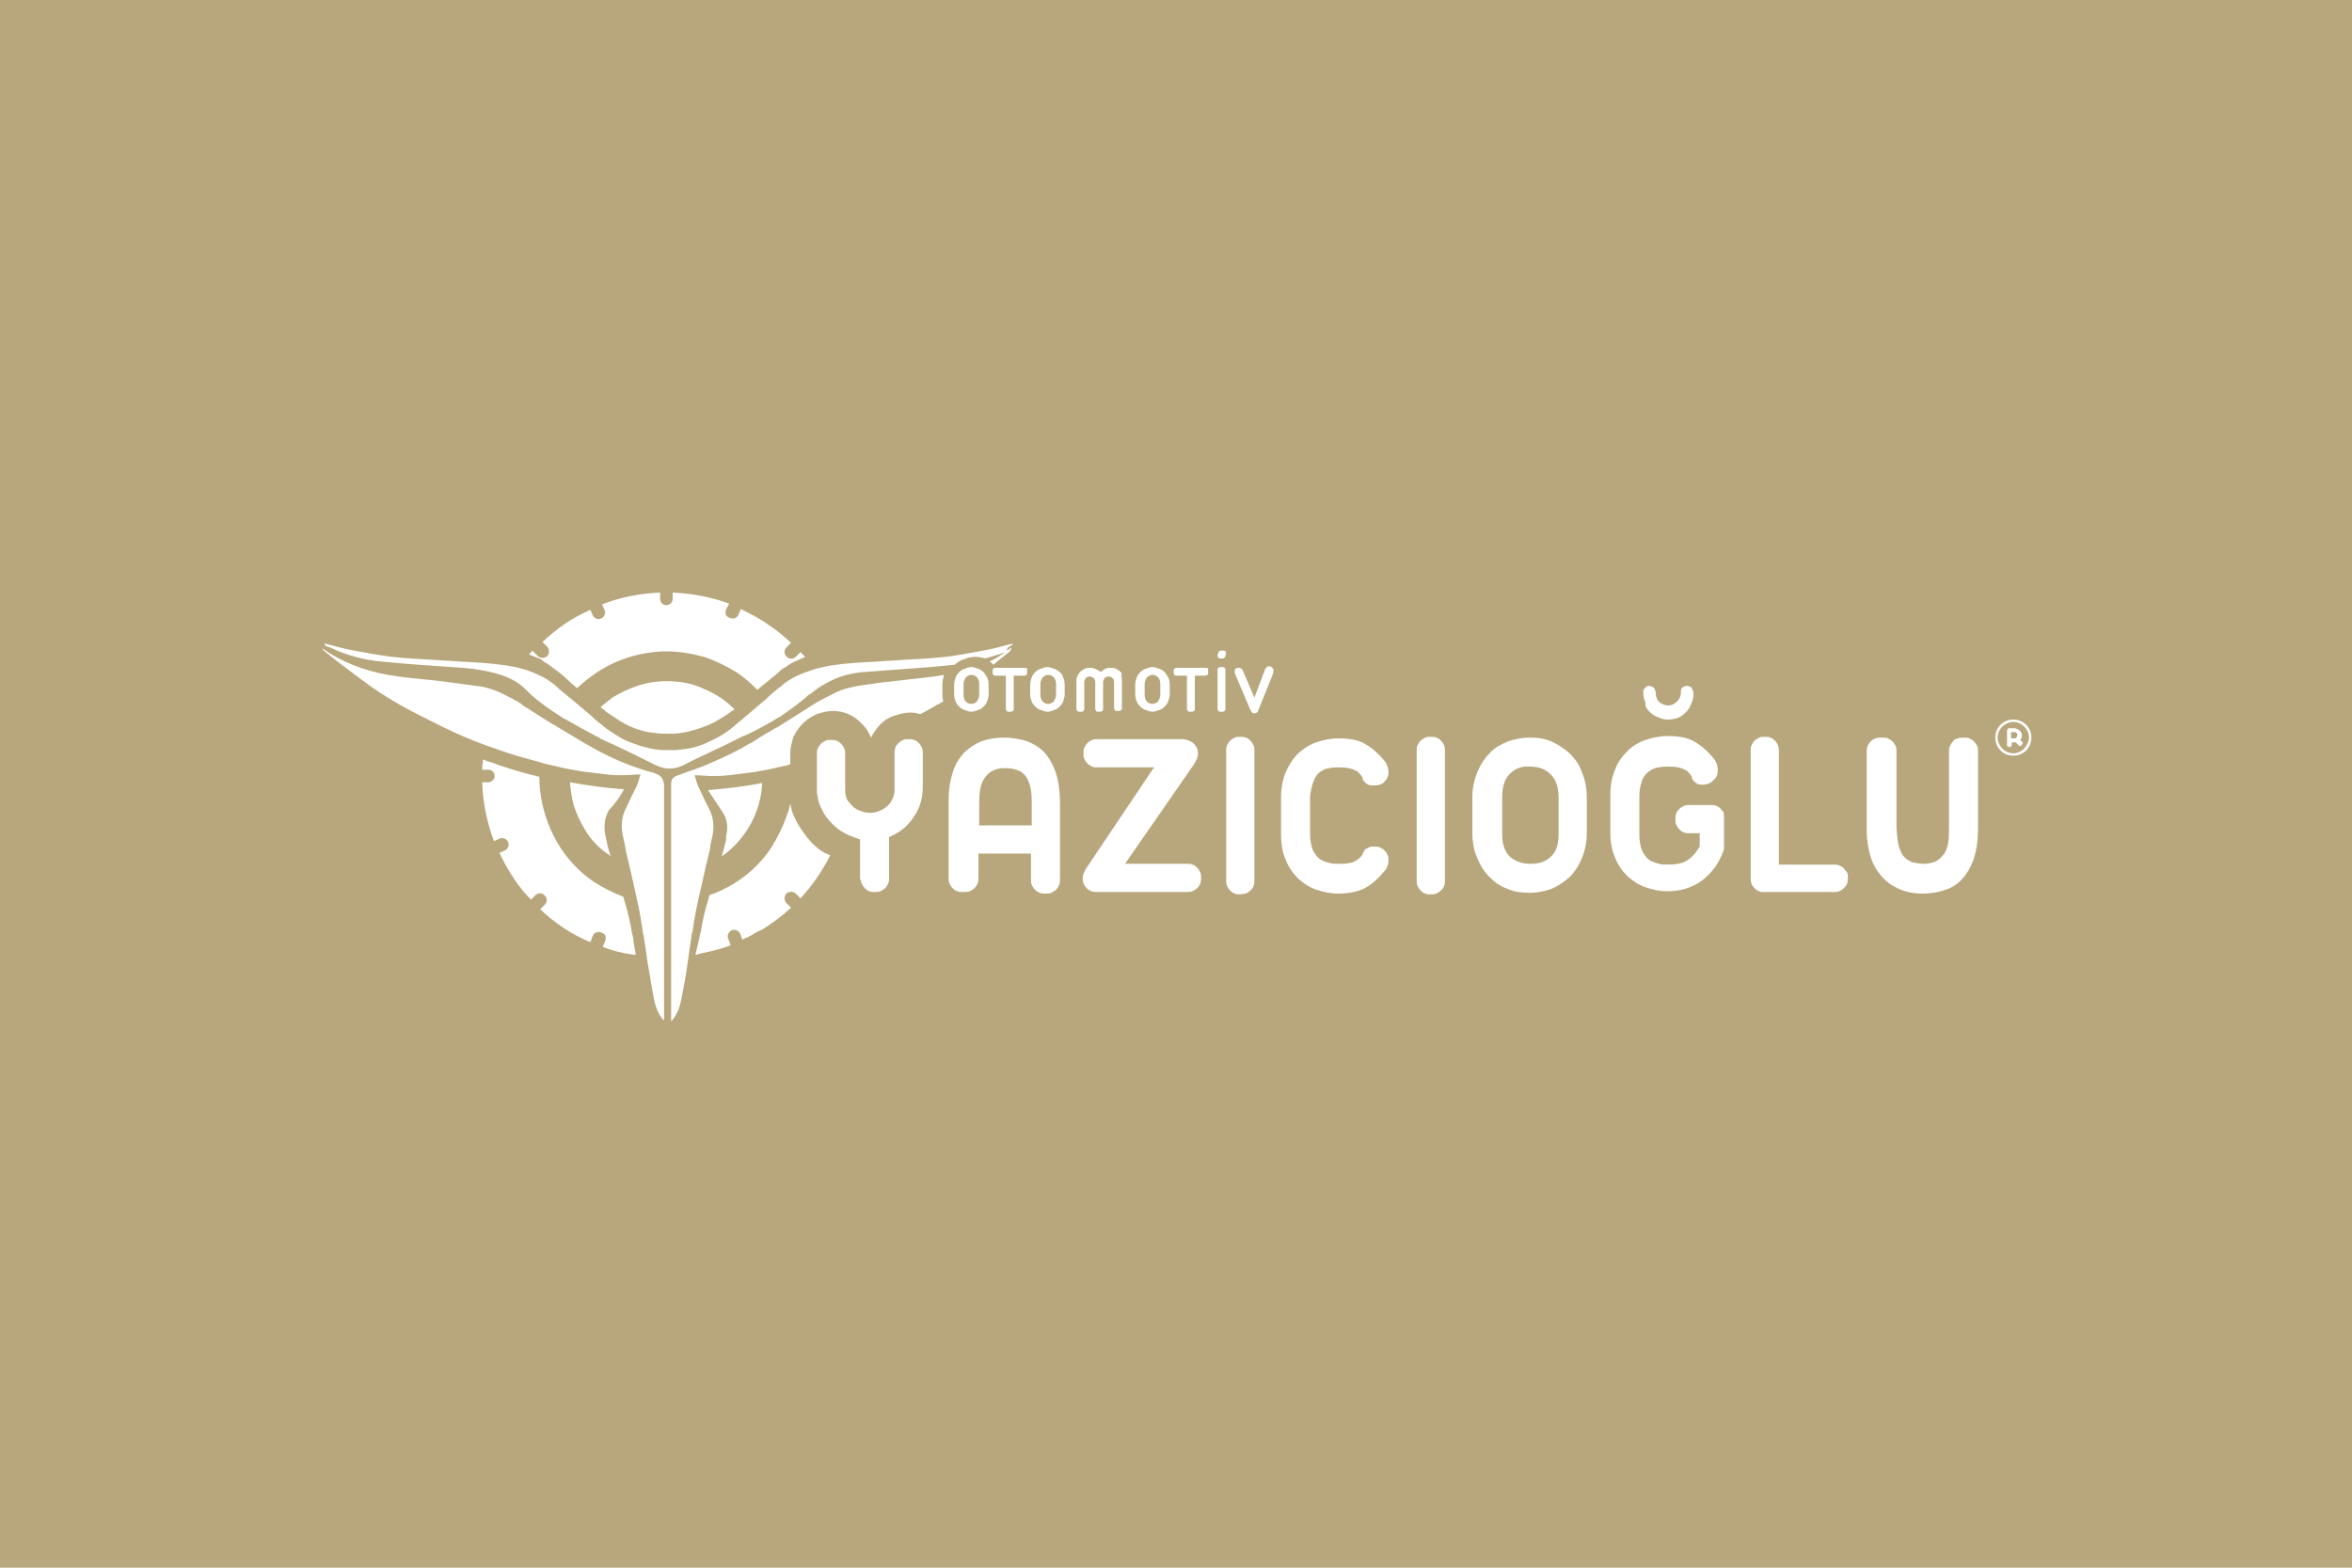 <?xml version="1.0" encoding="utf-8"?>
<!-- Generator: Adobe Illustrator 23.0.0, SVG Export Plug-In . SVG Version: 6.00 Build 0)  -->
<svg version="1.1" id="katman_1" xmlns="http://www.w3.org/2000/svg" xmlns:xlink="http://www.w3.org/1999/xlink" x="0px" y="0px"
	 viewBox="0 0 300 200" style="enable-background:new 0 0 300 200;" xml:space="preserve">
<style type="text/css">
	.st0{fill:#B8A77C;}
	.st1{fill:#FFFFFF;}
</style>
<rect class="st0" width="300" height="200"/>
<g>
	<g>
		<g>
			<path class="st1" d="M109.9,112.7c0.1,0.2,0.2,0.4,0.4,0.6l0,0l0,0c0.2,0.2,0.3,0.3,0.6,0.4c0.2,0.1,0.5,0.1,0.7,0.1
				s0.5,0,0.7-0.1s0.4-0.2,0.6-0.4c0.2-0.2,0.3-0.4,0.4-0.6s0.1-0.5,0.1-0.7v-5.2l0.6-0.3c1.2-0.6,2-1.4,2.7-2.5s1-2.3,1-3.6v-4.3
				c0-0.2,0-0.5-0.1-0.7s-0.2-0.4-0.4-0.6c-0.2-0.2-0.3-0.3-0.6-0.4c-0.2-0.1-0.5-0.1-0.7-0.1c-0.3,0-0.5,0-0.7,0.1
				s-0.4,0.2-0.6,0.4l0,0l0,0c-0.2,0.2-0.3,0.3-0.4,0.6c-0.1,0.2-0.1,0.4-0.1,0.7v4.7l0,0c0,0.8-0.4,1.6-1,2.1s-1.4,0.8-2.1,0.8
				c-0.4,0-0.8-0.1-1.1-0.2c-0.4-0.1-0.7-0.3-1-0.5l0,0c-0.3-0.3-0.6-0.6-0.8-0.9c-0.2-0.4-0.3-0.8-0.3-1.2l0,0v-4.7
				c0-0.2,0-0.5-0.1-0.7s-0.2-0.4-0.4-0.6c-0.4-0.4-0.7-0.5-1.3-0.5c-0.3,0-0.5,0-0.7,0.1s-0.4,0.2-0.6,0.4
				c-0.2,0.2-0.3,0.4-0.4,0.6s-0.1,0.4-0.1,0.6v4.6c0,0.1,0,0.2,0,0.2v0.1v0.1c0.1,0.7,0.2,1.3,0.5,1.9s0.6,1.2,1,1.6
				c0.9,1.1,2,1.8,3.2,2.2l0.8,0.3v5C109.8,112.3,109.8,112.5,109.9,112.7z"/>
		</g>
		<g>
			<path class="st1" d="M200.2,96.1c-0.7-0.6-1.4-1.1-2.3-1.5c-0.9-0.4-1.8-0.5-2.8-0.5s-1.9,0.2-2.8,0.5c-0.9,0.4-1.7,0.8-2.3,1.5
				c-0.7,0.7-1.2,1.5-1.6,2.5c-0.4,1-0.6,2-0.6,3.2v4.4c0,1.2,0.2,2.3,0.6,3.2c0.4,1,0.9,1.8,1.6,2.5c0.7,0.7,1.4,1.2,2.3,1.5
				c0.9,0.4,1.8,0.5,2.8,0.5s1.9-0.2,2.8-0.5c0.9-0.4,1.6-0.9,2.3-1.5l0,0c0.7-0.7,1.2-1.5,1.6-2.5c0.4-1,0.6-2,0.6-3.2v-4.4
				c0-1.2-0.2-2.3-0.6-3.2C201.5,97.6,200.9,96.8,200.2,96.1z M198.8,106.3c0,1.2-0.2,2.3-1,3c-0.7,0.7-1.6,0.9-2.6,0.9
				s-1.9-0.3-2.6-0.9c-0.8-0.8-1-1.8-1-3v-4.5c0-1.2,0.2-2.3,1-3.1c0.7-0.7,1.6-1,2.6-0.9c1,0,1.9,0.3,2.6,1c0.8,0.8,1,1.9,1,3.1
				V106.3z"/>
		</g>
		<g>
			<path class="st1" d="M219.5,103.2c-0.2-0.2-0.4-0.3-0.6-0.4c-0.2-0.1-0.5-0.1-0.7-0.1l0,0h-2.7c-0.2,0-0.4,0-0.7,0.1
				c-0.2,0.1-0.4,0.2-0.6,0.4l0,0c-0.2,0.2-0.3,0.3-0.4,0.6c-0.1,0.2-0.1,0.4-0.1,0.7c0,0.3,0,0.5,0.1,0.7s0.2,0.4,0.4,0.6l0,0l0,0
				c0.2,0.2,0.3,0.3,0.6,0.4c0.2,0.1,0.4,0.1,0.7,0.1h1.3v1.7l-0.2,0.3c-0.2,0.3-0.4,0.6-0.6,0.8c-0.2,0.2-0.4,0.4-0.7,0.6l0,0
				c-0.7,0.5-1.6,0.6-2.6,0.6c-0.4,0-0.8,0-1.1-0.1c-0.4-0.1-0.7-0.2-1.1-0.4l0,0c-0.5-0.3-0.9-0.9-1.1-1.4
				c-0.2-0.6-0.3-1.2-0.3-1.9v-4.9c0-0.7,0.1-1.3,0.3-1.9s0.6-1.1,1.1-1.4l0,0l0,0c0.3-0.2,0.7-0.4,1.1-0.4c0.4-0.1,0.7-0.1,1.2-0.1
				c0.9,0,1.6,0.1,2.3,0.5l0,0l0,0c0.3,0.2,0.5,0.5,0.7,0.8v0.1v0.1c0,0,0.1,0.2,0.3,0.4c0.1,0.1,0.2,0.2,0.4,0.3l0,0l0,0
				c0.2,0.1,0.4,0.1,0.7,0.1c0.6,0,1-0.2,1.4-0.6c0.2-0.2,0.3-0.3,0.4-0.6c0.1-0.2,0.1-0.4,0.1-0.7c0-0.4-0.1-0.8-0.4-1.3
				c-0.8-1-1.7-1.8-2.6-2.3c-0.8-0.5-2-0.7-3.4-0.7c-1,0-1.9,0.2-2.8,0.5c-0.9,0.3-1.7,0.8-2.3,1.4c-0.7,0.7-1.3,1.5-1.6,2.4
				c-0.4,0.9-0.6,2-0.6,3.2v4.8c0,1.2,0.2,2.3,0.6,3.2c0.4,1,0.9,1.7,1.6,2.4l0,0c0.7,0.6,1.4,1.1,2.3,1.4c0.9,0.3,1.8,0.5,2.8,0.5
				c1.6,0,3-0.4,4.3-1.3c1.2-0.9,2.2-2.1,2.8-3.8l0,0l0,0c0,0,0.1-0.1,0.1-0.4s0-0.7,0-1.1v-2.9c0-0.2,0-0.4-0.1-0.7
				C219.8,103.6,219.6,103.4,219.5,103.2z"/>
		</g>
		<g>
			<path class="st1" d="M183.8,94.5c-0.2-0.2-0.3-0.3-0.6-0.4c-0.2-0.1-0.5-0.1-0.7-0.1c-0.3,0-0.5,0-0.7,0.1s-0.4,0.2-0.6,0.4
				c-0.2,0.2-0.3,0.4-0.4,0.6c-0.1,0.2-0.1,0.4-0.1,0.7v16.5c0,0.2,0,0.5,0.1,0.7s0.2,0.4,0.4,0.6s0.3,0.3,0.6,0.4
				c0.2,0.1,0.4,0.1,0.7,0.1s0.5,0,0.7-0.1s0.4-0.2,0.6-0.4c0.2-0.2,0.3-0.3,0.4-0.6c0.1-0.2,0.1-0.4,0.1-0.7V95.8
				c0-0.3,0-0.5-0.1-0.7C184.1,94.9,184,94.7,183.8,94.5z"/>
		</g>
		<g>
			<path class="st1" d="M167.5,99.8c0.2-0.6,0.5-1.1,1-1.4l0,0l0,0c0.3-0.2,0.7-0.4,1.1-0.4c0.3-0.1,0.7-0.1,1.2-0.1
				c0.9,0,1.6,0.1,2.3,0.5l0,0l0,0c0.3,0.2,0.5,0.5,0.7,0.8v0.1v0.1c0,0,0.1,0.2,0.3,0.4c0.1,0.1,0.2,0.2,0.4,0.3l0,0l0,0
				c0.2,0.1,0.4,0.1,0.7,0.1s0.5,0,0.8-0.1s0.5-0.2,0.6-0.4c0.2-0.2,0.3-0.3,0.4-0.6c0.1-0.2,0.1-0.4,0.1-0.6c0-0.4-0.1-0.8-0.4-1.3
				c-0.8-1-1.7-1.8-2.6-2.3c-0.8-0.5-2-0.7-3.4-0.7c-1,0-1.9,0.2-2.8,0.5c-0.9,0.3-1.6,0.8-2.3,1.4c-0.7,0.7-1.2,1.5-1.6,2.4
				c-0.4,1-0.6,2-0.6,3.2v4.8c0,1.2,0.2,2.3,0.6,3.2c0.4,1,0.9,1.7,1.6,2.4l0,0c0.7,0.6,1.4,1.1,2.3,1.4c0.9,0.3,1.8,0.5,2.8,0.5
				c1.5,0,2.6-0.3,3.4-0.7c0.9-0.5,1.7-1.2,2.6-2.3c0.3-0.4,0.4-0.8,0.4-1.3c0-0.2,0-0.4-0.1-0.6s-0.2-0.4-0.4-0.6s-0.4-0.3-0.6-0.4
				c-0.2-0.1-0.5-0.1-0.8-0.1c-0.2,0-0.4,0-0.6,0.1c-0.2,0.1-0.3,0.2-0.4,0.2c-0.2,0.2-0.3,0.4-0.4,0.7l0,0
				c-0.2,0.3-0.4,0.5-0.7,0.7s-0.7,0.4-1,0.4l0,0l0,0c-0.4,0.1-0.8,0.1-1.3,0.1c-0.4,0-0.8,0-1.2-0.1s-0.7-0.2-1.1-0.4
				c-0.5-0.3-0.9-0.9-1.1-1.4c-0.2-0.6-0.3-1.2-0.3-1.9v-4.9C167.2,100.9,167.3,100.3,167.5,99.8z"/>
		</g>
		<g>
			<path class="st1" d="M139.3,94.4c-0.2,0.1-0.4,0.2-0.6,0.4c-0.2,0.2-0.3,0.4-0.4,0.6c-0.1,0.2-0.1,0.4-0.1,0.7
				c0,0.3,0,0.5,0.1,0.7s0.2,0.4,0.4,0.6s0.4,0.3,0.6,0.4c0.2,0.1,0.4,0.1,0.7,0.1h7.2l-8.6,12.8l0,0c-0.3,0.5-0.5,0.9-0.5,1.3
				c0,0.3,0,0.5,0.1,0.7s0.2,0.4,0.4,0.6s0.3,0.3,0.6,0.4c0.2,0.1,0.5,0.1,0.7,0.1h11.5c0.2,0,0.4,0,0.7-0.1
				c0.2-0.1,0.4-0.2,0.6-0.4c0.2-0.2,0.3-0.3,0.4-0.6c0.1-0.2,0.1-0.4,0.1-0.7c0-0.3,0-0.5-0.1-0.7s-0.2-0.4-0.4-0.6
				s-0.3-0.3-0.6-0.4c-0.2-0.1-0.4-0.1-0.7-0.1h-7.9l8.8-12.7c0.3-0.5,0.5-0.9,0.5-1.3c0-0.2,0-0.5-0.1-0.7s-0.2-0.4-0.4-0.6
				s-0.4-0.3-0.6-0.4c-0.2-0.1-0.4-0.1-0.7-0.2h-11C139.8,94.3,139.5,94.3,139.3,94.4z"/>
		</g>
		<g>
			<path class="st1" d="M131.6,112.9c0.1,0.2,0.2,0.4,0.4,0.6s0.4,0.3,0.6,0.4c0.2,0.1,0.5,0.1,0.8,0.1s0.5,0,0.7-0.1
				s0.4-0.2,0.6-0.4c0.2-0.2,0.3-0.4,0.4-0.6c0.1-0.2,0.1-0.5,0.1-0.7v-9.8c0-2.9-0.7-4.9-1.9-6.3c-0.6-0.7-1.3-1.1-2.2-1.5
				c-0.9-0.3-1.9-0.5-3-0.5c-1.2,0-2.2,0.2-3,0.5c-0.9,0.4-1.6,0.9-2.2,1.5l0,0c-0.6,0.7-1.1,1.5-1.4,2.5s-0.5,2.1-0.5,3.4v10
				c0,0.2,0,0.5,0.1,0.7s0.2,0.4,0.4,0.6l0,0l0,0c0.2,0.2,0.3,0.3,0.6,0.4c0.2,0.1,0.5,0.1,0.8,0.1s0.5,0,0.8-0.1
				c0.2-0.1,0.4-0.2,0.6-0.4c0.2-0.2,0.3-0.4,0.4-0.6s0.1-0.5,0.1-0.7v-3.1h6.7v3.1C131.5,112.4,131.5,112.7,131.6,112.9z
				 M126,105.3h-1.1v-2.7c0-1.5,0.1-2.6,0.8-3.5c0.3-0.4,0.7-0.7,1.2-0.9c0.5-0.2,0.9-0.2,1.5-0.2c0.5,0,1,0.1,1.5,0.3
				c0.5,0.2,0.9,0.6,1.1,1c0.5,0.9,0.6,1.9,0.6,3.1v2.9C131.6,105.3,126,105.3,126,105.3z"/>
		</g>
		<g>
			<path class="st1" d="M158.9,114c0.2-0.1,0.4-0.2,0.6-0.4c0.2-0.2,0.3-0.3,0.4-0.6c0.1-0.2,0.1-0.4,0.1-0.7V95.8
				c0-0.3,0-0.5-0.1-0.7s-0.2-0.4-0.4-0.6s-0.3-0.3-0.6-0.4c-0.2-0.1-0.5-0.1-0.7-0.1c-0.3,0-0.5,0-0.7,0.1s-0.4,0.2-0.6,0.4
				c-0.2,0.2-0.3,0.4-0.4,0.6c-0.1,0.2-0.1,0.4-0.1,0.7v16.5c0,0.2,0,0.5,0.1,0.7s0.2,0.4,0.4,0.6s0.3,0.3,0.6,0.4
				c0.2,0.1,0.4,0.1,0.7,0.1C158.4,114.1,158.6,114,158.9,114z"/>
		</g>
		<g>
			<path class="st1" d="M251.8,94.6c-0.2-0.2-0.4-0.3-0.6-0.4c-0.2-0.1-0.5-0.1-0.7-0.1c-0.3,0-0.5,0-0.8,0.1s-0.5,0.2-0.6,0.4
				c-0.2,0.2-0.3,0.4-0.4,0.6c-0.1,0.2-0.1,0.5-0.1,0.7v9.9c0,1.3-0.1,2.3-0.6,3.1c-0.3,0.4-0.7,0.8-1.1,1c-0.5,0.2-1,0.3-1.5,0.3
				s-1-0.1-1.5-0.2c-0.5-0.2-0.9-0.5-1.2-0.9l0,0c-0.6-0.9-0.7-2-0.8-3.5v-9.7c0-0.3,0-0.5-0.1-0.7s-0.2-0.4-0.4-0.6
				s-0.4-0.3-0.6-0.4c-0.2-0.1-0.5-0.1-0.8-0.1s-0.5,0-0.8,0.1c-0.2,0.1-0.4,0.2-0.6,0.4c-0.2,0.2-0.3,0.4-0.4,0.6
				c-0.1,0.2-0.1,0.5-0.1,0.7v10c0,1.3,0.2,2.4,0.5,3.4s0.8,1.8,1.4,2.5l0,0c0.6,0.7,1.3,1.2,2.2,1.6s1.9,0.6,3,0.6
				c1.2,0,2.2-0.2,3-0.5c0.9-0.3,1.6-0.8,2.2-1.5l0,0c1.2-1.4,1.9-3.4,1.9-6.3v-9.8c0-0.3,0-0.5-0.1-0.7
				C252.1,94.9,251.9,94.8,251.8,94.6z"/>
		</g>
		<g>
			<path class="st1" d="M235.2,110.8c-0.2-0.2-0.4-0.3-0.6-0.4c-0.2-0.1-0.4-0.1-0.7-0.1H228h-1.1V95.8c0-0.2,0-0.4-0.1-0.7
				c-0.1-0.2-0.2-0.4-0.4-0.6s-0.3-0.3-0.6-0.4c-0.2-0.1-0.5-0.1-0.7-0.1c-0.3,0-0.5,0-0.7,0.1s-0.4,0.2-0.6,0.4
				c-0.2,0.2-0.3,0.4-0.4,0.6c-0.1,0.2-0.1,0.4-0.1,0.7v15.9v0.1c0,0.1,0,0.2,0,0.3c0,0.4,0.1,0.8,0.4,1.1c0.3,0.4,0.6,0.5,1,0.6
				l0,0l0,0l0,0c0.1,0,0.2,0,0.4,0h8.8c0.3,0,0.5,0,0.7-0.1s0.4-0.2,0.6-0.4c0.4-0.4,0.5-0.7,0.5-1.3c0-0.3,0-0.5-0.1-0.7
				C235.4,111.1,235.3,110.9,235.2,110.8z"/>
		</g>
	</g>
	<g>
		<g>
			<path class="st1" d="M257.8,94.2c0.1-0.1,0.1-0.2,0.1-0.4c0-0.1,0-0.2-0.1-0.3c0-0.1-0.1-0.2-0.2-0.3c-0.1-0.1-0.2-0.1-0.3-0.2
				c-0.1,0-0.2-0.1-0.3-0.1h-0.7h-0.1c0,0-0.1,0-0.1,0.1c0,0,0,0.1-0.1,0.1v0.1V95v0.1c0,0,0,0.1,0.1,0.1c0,0,0,0,0.1,0.1
				c0.1,0,0.1,0,0.2,0c0,0,0.1,0,0.1-0.1c0,0,0,0,0.1-0.1V95v-0.2c0,0,0-0.1,0.1-0.1h0.3c0,0,0,0,0.1,0l0.4,0.4
				c0.1,0.1,0.2,0.1,0.3,0c0,0,0.1,0,0.1-0.1c0,0,0-0.1,0.1-0.1v-0.1c0-0.1,0-0.1-0.1-0.2l-0.2-0.2v-0.1
				C257.6,94.4,257.7,94.3,257.8,94.2z M257.2,94.1l-0.1,0.1H257h-0.4c0,0-0.1,0-0.1-0.1v-0.6c0,0,0-0.1,0.1-0.1h0.4h0.1l0.1,0.1
				l0.1,0.1v0.1C257.3,93.9,257.3,94,257.2,94.1z"/>
		</g>
		<g>
			<path class="st1" d="M256.8,91.8c-1.3,0-2.3,1-2.3,2.3s1,2.3,2.3,2.3c1.3,0,2.3-1,2.3-2.3C259.1,92.8,258.1,91.8,256.8,91.8z
				 M258.2,95.5c-0.3,0.3-0.8,0.6-1.4,0.6c-0.5,0-1-0.2-1.4-0.6c-0.3-0.3-0.6-0.8-0.6-1.4c0-0.5,0.2-1,0.6-1.4
				c0.3-0.3,0.8-0.6,1.4-0.6c0.5,0,1,0.2,1.4,0.6c0.3,0.3,0.6,0.8,0.6,1.4C258.8,94.6,258.5,95.1,258.2,95.5z"/>
		</g>
	</g>
	<path class="st1" d="M210.4,90.8c0.3,0.3,0.7,0.6,1.1,0.7c0.4,0.2,0.8,0.3,1.3,0.3c0.4,0,0.8-0.1,1.2-0.2c0.4-0.2,0.7-0.4,1-0.7
		c0.3-0.3,0.6-0.7,0.7-1.1c0.2-0.4,0.3-0.8,0.3-1.2v-0.1c0-0.3-0.1-0.5-0.2-0.7l0,0l0,0c-0.1-0.1-0.1-0.1-0.2-0.2
		c-0.1,0-0.2-0.1-0.4-0.1c-0.3,0-0.4,0.1-0.6,0.2c-0.2,0.2-0.2,0.3-0.2,0.7c0,0.5-0.3,0.9-0.5,1.1s-0.6,0.5-1.1,0.5
		c-0.4,0-0.9-0.2-1.1-0.4c-0.3-0.2-0.5-0.7-0.5-1.1c0-0.3-0.1-0.5-0.2-0.7c-0.2-0.2-0.3-0.2-0.6-0.3c-0.2,0-0.3,0-0.4,0.1
		c-0.1,0.1-0.2,0.2-0.3,0.3c-0.1,0.1-0.1,0.3-0.1,0.5c0,0.4,0.1,0.8,0.3,1.3C209.8,90.2,210.1,90.5,210.4,90.8z"/>
	<g>
		<path class="st1" d="M154.1,85.3c0,0-0.1-0.1-0.2-0.1c-0.1,0-0.1,0-0.2,0h-3.5c-0.1,0-0.1,0-0.2,0c-0.1,0-0.1,0.1-0.2,0.1
			c0,0-0.1,0.1-0.1,0.2l0,0c0,0.1,0,0.1,0,0.2l0,0c0,0.1,0,0.1,0,0.2s0.1,0.1,0.1,0.2c0,0,0.1,0.1,0.2,0.1c0.1,0,0.1,0,0.2,0h1.2
			v4.1c0,0.1,0,0.1,0,0.2s0.1,0.1,0.1,0.2c0,0,0.1,0.1,0.2,0.1c0.1,0,0.1,0,0.2,0c0.1,0,0.1,0,0.2,0c0.1,0,0.1-0.1,0.2-0.1
			c0,0,0.1-0.1,0.1-0.2s0-0.1,0-0.2v-3.8v-0.3h1.2c0.1,0,0.1,0,0.2,0c0.1,0,0.1-0.1,0.2-0.1l0,0c0.1,0,0.1-0.1,0.1-0.2s0-0.1,0-0.2
			l0,0c0-0.1,0-0.1,0-0.2C154.1,85.4,154.1,85.4,154.1,85.3z"/>
		<path class="st1" d="M148.5,85.7c-0.2-0.2-0.4-0.3-0.7-0.4s-0.5-0.2-0.8-0.2s-0.5,0.1-0.8,0.2s-0.5,0.2-0.7,0.4
			c-0.2,0.2-0.4,0.4-0.5,0.7c-0.1,0.3-0.2,0.6-0.2,0.9v1.3c0,0.3,0.1,0.7,0.2,0.9c0.1,0.3,0.3,0.5,0.5,0.7s0.4,0.3,0.7,0.4
			s0.5,0.2,0.8,0.2s0.5-0.1,0.8-0.2s0.5-0.2,0.7-0.4c0.2-0.2,0.4-0.4,0.5-0.7l0,0l0,0c0.1-0.3,0.2-0.6,0.2-0.9v-1.3
			c0-0.3-0.1-0.7-0.2-0.9C148.8,86.1,148.7,85.9,148.5,85.7z M148,88.6c0,0.3-0.1,0.6-0.3,0.9c-0.2,0.2-0.5,0.3-0.7,0.3l0,0l0,0
			c-0.3,0-0.5-0.1-0.7-0.3c-0.2-0.2-0.3-0.5-0.3-0.9v-1.3c0-0.3,0.1-0.6,0.3-0.9c0.2-0.2,0.5-0.3,0.7-0.3l0,0l0,0l0,0l0,0
			c0.3,0,0.5,0.1,0.7,0.3c0.2,0.2,0.3,0.5,0.3,0.9V88.6z"/>
		<path class="st1" d="M162.4,85.4c0-0.1-0.1-0.1-0.1-0.2l0,0l0,0c-0.1-0.1-0.2-0.2-0.4-0.2l0,0l0,0c-0.1,0-0.2,0-0.3,0.1l0,0l0,0
			c-0.1,0.1-0.1,0.1-0.2,0.2l0,0L160,89l-1.5-3.5l0,0c-0.1-0.1-0.1-0.2-0.2-0.2l0,0c-0.1-0.1-0.2-0.1-0.3-0.1s-0.1,0-0.2,0
			c-0.1,0-0.1,0.1-0.2,0.1c-0.1,0.1-0.1,0.1-0.1,0.2s0,0.1,0,0.2l0,0c0,0.1,0,0.1,0,0.2l0,0l0,0l2,4.7l0,0c0.1,0.1,0.1,0.2,0.2,0.3
			l0,0c0.1,0.1,0.2,0.1,0.3,0.1l0,0l0,0c0.1,0,0.2,0,0.3-0.1l0,0l0,0c0.1-0.1,0.2-0.1,0.2-0.3l0,0l0,0l1.9-4.7l0,0
			c0-0.1,0-0.2,0-0.2l0,0l0,0l0,0C162.5,85.5,162.5,85.5,162.4,85.4L162.4,85.4z"/>
		<path class="st1" d="M156.2,85.2c0,0-0.1-0.1-0.2-0.1c-0.1,0-0.1,0-0.2,0c-0.1,0-0.1,0-0.2,0c-0.1,0-0.1,0.1-0.2,0.1
			c-0.1,0.1-0.1,0.1-0.1,0.2s0,0.1,0,0.2v4.7c0,0.1,0,0.1,0,0.2s0.1,0.1,0.1,0.2c0,0,0.1,0.1,0.2,0.1c0.1,0,0.1,0,0.2,0
			c0.1,0,0.1,0,0.2,0c0.1,0,0.1-0.1,0.2-0.1c0,0,0.1-0.1,0.1-0.2l0,0l0,0c0-0.1,0-0.1,0-0.2v-4.7c0-0.1,0-0.1,0-0.2
			C156.3,85.4,156.3,85.3,156.2,85.2z"/>
		<path class="st1" d="M156.3,83.1c-0.1-0.1-0.1-0.1-0.2-0.1c-0.1,0-0.2,0-0.2,0c-0.1,0-0.2,0-0.2,0c-0.1,0-0.1,0.1-0.2,0.1
			c-0.1,0.1-0.1,0.1-0.1,0.2l0,0l0,0c0,0.1-0.1,0.2-0.1,0.2c0,0.1,0,0.2,0,0.2c0,0.1,0.1,0.1,0.1,0.2c0.1,0.1,0.1,0.1,0.2,0.1
			c0.1,0,0.2,0,0.2,0c0.1,0,0.2,0,0.2,0c0.1,0,0.1-0.1,0.2-0.1c0.1-0.1,0.1-0.1,0.1-0.2s0-0.2,0.1-0.2c0-0.1,0-0.2-0.1-0.2
			C156.4,83.2,156.4,83.1,156.3,83.1z"/>
		<path class="st1" d="M142.9,85.7L142.9,85.7L142.9,85.7c-0.2-0.2-0.4-0.3-0.6-0.4c-0.2-0.1-0.5-0.1-0.7-0.1c-0.4,0-0.7,0.1-1,0.4
			l-0.2,0.1l-0.2-0.1c-0.3-0.2-0.7-0.4-1.1-0.4c-0.2,0-0.5,0-0.7,0.1s-0.4,0.2-0.6,0.4c-0.2,0.2-0.3,0.4-0.4,0.6
			c-0.1,0.2-0.1,0.4-0.1,0.7v3.3c0,0.1,0,0.1,0,0.2s0.1,0.1,0.1,0.2c0,0,0.1,0.1,0.2,0.1c0.1,0,0.1,0,0.2,0c0.1,0,0.2,0,0.2,0
			c0.1,0,0.1-0.1,0.2-0.1c0.1-0.1,0.1-0.1,0.1-0.2s0-0.1,0-0.2V87l0,0l0,0c0-0.2,0.1-0.3,0.2-0.5l0,0l0,0c0.1-0.1,0.3-0.2,0.5-0.2
			l0,0l0,0l0,0l0,0c0.2,0,0.3,0.1,0.5,0.2l0,0c0.1,0.1,0.2,0.3,0.2,0.5l0,0v3.3c0,0.1,0,0.2,0,0.2c0,0.1,0.1,0.1,0.1,0.2
			c0.1,0.1,0.1,0.1,0.2,0.1c0.1,0,0.1,0,0.2,0c0.1,0,0.2,0,0.2,0c0.1,0,0.1-0.1,0.2-0.1c0.1-0.1,0.1-0.1,0.1-0.2s0-0.1,0-0.2V87l0,0
			l0,0l0,0c0-0.2,0.1-0.3,0.2-0.5l0,0l0,0c0.1-0.1,0.3-0.2,0.5-0.2l0,0l0,0l0,0l0,0c0.2,0,0.4,0.1,0.5,0.2l0,0l0,0
			c0.1,0.1,0.2,0.3,0.2,0.5l0,0l0,0v3.2c0,0.1,0,0.1,0,0.2s0.1,0.1,0.1,0.2c0.1,0.1,0.1,0.1,0.2,0.1c0.1,0,0.1,0,0.2,0
			c0.1,0,0.1,0,0.2,0c0.1,0,0.1-0.1,0.2-0.1l0,0l0,0c0.1-0.1,0.1-0.1,0.1-0.2s0-0.1,0-0.2v-3.3c0-0.2,0-0.5-0.1-0.7
			C143.2,86,143,85.8,142.9,85.7z"/>
		<path class="st1" d="M135.1,85.7c-0.2-0.2-0.4-0.3-0.7-0.4s-0.5-0.2-0.8-0.2s-0.5,0.1-0.8,0.2s-0.5,0.2-0.7,0.4
			c-0.2,0.2-0.4,0.4-0.5,0.7c-0.1,0.3-0.2,0.6-0.2,0.9v1.3c0,0.3,0.1,0.7,0.2,0.9c0.1,0.3,0.3,0.5,0.5,0.7s0.4,0.3,0.7,0.4
			s0.5,0.2,0.8,0.2s0.5-0.1,0.8-0.2s0.5-0.2,0.7-0.4c0.2-0.2,0.4-0.4,0.5-0.7l0,0l0,0c0.1-0.3,0.2-0.6,0.2-0.9v-1.3
			c0-0.3-0.1-0.7-0.2-0.9C135.5,86.1,135.4,85.9,135.1,85.7z M134.7,88.6c0,0.3-0.1,0.6-0.3,0.9c-0.2,0.2-0.5,0.3-0.7,0.3l0,0l0,0
			c-0.3,0-0.5-0.1-0.7-0.3c-0.2-0.2-0.3-0.5-0.3-0.9v-1.3c0-0.3,0.1-0.6,0.3-0.9c0.2-0.2,0.5-0.3,0.7-0.3l0,0l0,0l0,0l0,0
			c0.3,0,0.5,0.1,0.7,0.3c0.2,0.2,0.3,0.5,0.3,0.9V88.6z"/>
		<g>
			<path class="st1" d="M125.4,85.7c-0.2-0.2-0.4-0.3-0.7-0.4c-0.3-0.1-0.5-0.2-0.8-0.2s-0.5,0.1-0.8,0.2s-0.5,0.2-0.7,0.4
				c-0.2,0.2-0.4,0.4-0.5,0.7c-0.1,0.3-0.2,0.6-0.2,0.9v1.3c0,0.3,0.1,0.7,0.2,0.9c0.1,0.3,0.3,0.5,0.5,0.7s0.4,0.3,0.7,0.4
				c0.3,0.1,0.5,0.2,0.8,0.2s0.5-0.1,0.8-0.2s0.5-0.2,0.7-0.4c0.2-0.2,0.4-0.4,0.5-0.7l0,0l0,0c0.1-0.3,0.2-0.6,0.2-0.9v-1.3
				c0-0.3-0.1-0.7-0.2-0.9C125.7,86.1,125.6,85.9,125.4,85.7z M124.9,88.6c0,0.3-0.1,0.6-0.3,0.9c-0.2,0.2-0.5,0.3-0.7,0.3l0,0l0,0
				c-0.3,0-0.5-0.1-0.7-0.3c-0.2-0.2-0.3-0.5-0.3-0.9v-1.3c0-0.3,0.1-0.6,0.3-0.9c0.2-0.2,0.5-0.3,0.7-0.3l0,0l0,0l0,0l0,0
				c0.3,0,0.5,0.1,0.7,0.3c0.2,0.2,0.3,0.5,0.3,0.9V88.6z"/>
		</g>
		<path class="st1" d="M131,85.3c0,0-0.1-0.1-0.2-0.1c-0.1,0-0.1,0-0.2,0h-3.5c-0.1,0-0.1,0-0.2,0s-0.1,0.1-0.2,0.1
			c0,0-0.1,0.1-0.1,0.2l0,0c0,0.1,0,0.1,0,0.2l0,0c0,0.1,0,0.1,0,0.2l0,0c0,0.1,0.1,0.1,0.1,0.2c0,0,0.1,0.1,0.2,0.1s0.1,0,0.2,0
			h1.2v4.1c0,0.1,0,0.1,0,0.2s0.1,0.1,0.1,0.2c0,0,0.1,0.1,0.2,0.1c0.1,0,0.1,0,0.2,0c0.1,0,0.1,0,0.2,0c0.1,0,0.1-0.1,0.2-0.1
			c0,0,0.1-0.1,0.1-0.2s0-0.1,0-0.2v-3.8v-0.3h1.2c0.1,0,0.1,0,0.2,0l0,0l0,0c0.1,0,0.1-0.1,0.2-0.1l0,0c0.1,0,0.1-0.1,0.1-0.2
			s0-0.1,0-0.2l0,0c0-0.1,0-0.1,0-0.2C131.1,85.4,131,85.4,131,85.3z"/>
	</g>
	<g>
		<path class="st1" d="M70,84.8c0.3,0.2,0.5,0.4,0.8,0.6c0.7,0.5,1.4,1.1,2,1.7c0.2,0.2,0.4,0.3,0.6,0.5c0.1,0.1,0.1,0.1,0.2,0.2
			c1.5-1.4,3.2-2.6,5.1-3.4s4.1-1.3,6.3-1.3c1.7,0,3.3,0.3,4.8,0.7c1.5,0.5,2.9,1.2,4.2,2c0.9,0.6,1.8,1.4,2.6,2.2
			c0.2-0.1,0.3-0.3,0.5-0.4c0.2-0.2,0.4-0.3,0.6-0.5c0.7-0.6,1.4-1.1,2-1.7c0.2-0.1,0.3-0.2,0.5-0.3c0.4-0.3,0.9-0.6,1.4-0.8
			c0.4-0.2,0.7-0.3,1.1-0.5c-0.2-0.2-0.4-0.4-0.6-0.6l-0.6,0.6c-0.2,0.2-0.5,0.3-0.8,0.2c-0.3-0.1-0.5-0.3-0.6-0.6
			c-0.1-0.3,0-0.6,0.2-0.8l0.6-0.6c-0.9-0.8-1.8-1.6-2.9-2.3c-1.1-0.8-2.3-1.4-3.5-2l-0.3,0.7c-0.1,0.3-0.4,0.5-0.7,0.5
			c-0.3,0-0.6-0.1-0.8-0.3c-0.2-0.2-0.2-0.6-0.1-0.8L93,77c-2.2-0.8-4.7-1.3-7.2-1.4v0.8c0,0.5-0.4,0.8-0.8,0.8
			c-0.5,0-0.8-0.4-0.8-0.8v-0.8c-2.6,0.1-5.1,0.6-7.4,1.5l0.3,0.7c0.2,0.4,0,0.9-0.4,1.1s-0.9,0-1.1-0.4l-0.3-0.7
			c-2.3,1-4.3,2.4-6.1,4.1l0.6,0.6c0.3,0.3,0.3,0.9,0,1.2c-0.3,0.3-0.9,0.3-1.2,0L67.9,83c-0.1,0.2-0.3,0.3-0.4,0.5
			c0.5,0.2,1,0.4,1.5,0.6C69.3,84.4,69.7,84.6,70,84.8z"/>
		<path class="st1" d="M85,86.9c-1.3,0-2.5,0.2-3.7,0.6s-2.2,0.9-3.2,1.5c-0.5,0.4-1,0.8-1.5,1.2l0.1,0.1c0.1,0.1,0.3,0.2,0.4,0.3
			c0.1,0.1,0.1,0.1,0.2,0.2c0.6,0.4,1.2,0.8,1.8,1.2c0.2,0.1,0.4,0.2,0.7,0.4c1.2,0.6,2.4,1,3.7,1.1c0.6,0.1,1.1,0.1,1.7,0.1
			s1.1,0,1.7-0.1c1.3-0.2,2.5-0.6,3.7-1.1c0.1-0.1,0.2-0.1,0.4-0.2c0.7-0.4,1.4-0.8,2.1-1.3c0,0,0.1,0,0.1-0.1
			c0.2-0.1,0.3-0.2,0.5-0.3c-1.1-1.1-2.4-2-3.9-2.6C88.4,87.2,86.8,86.9,85,86.9z"/>
		<path class="st1" d="M80.7,119.4c0-0.1-0.1-0.3-0.1-0.4c-0.2-1.3-0.5-2.6-0.9-3.9c-0.1-0.2-0.1-0.5-0.2-0.7
			c-1.3-0.5-2.5-1.1-3.6-1.8c-2.6-1.7-4.6-4.2-5.8-7.1c-0.8-1.9-1.3-4.1-1.3-6.3v-0.1c-2.2-0.5-4-1.1-5.2-1.5
			c-0.5-0.2-1-0.4-1.5-0.5C62,97,61.8,97,61.7,96.9c0,0,0,0-0.1,0c0,0.4-0.1,0.9-0.1,1.3h0.8c0.5,0,0.8,0.4,0.8,0.8
			s-0.4,0.8-0.8,0.8h-0.8c0.1,2.6,0.6,5.1,1.5,7.5l0.7-0.3c0.4-0.2,0.9,0,1.1,0.4s0,0.9-0.4,1.1l-0.7,0.3c0.9,1.9,2,3.7,3.3,5.2
			l0.1,0.1l0.1,0.1c0.1,0.1,0.1,0.2,0.2,0.2c0,0,0,0.1,0.1,0.1c0.1,0.1,0.2,0.2,0.2,0.3l0,0l0.6-0.6c0.2-0.2,0.5-0.3,0.8-0.2
			c0.3,0.1,0.5,0.3,0.6,0.6c0.1,0.3,0,0.6-0.2,0.8l-0.6,0.6c1.9,1.8,4,3.2,6.4,4.2l0.3-0.8c0.1-0.3,0.4-0.5,0.7-0.5
			c0.3,0,0.6,0.1,0.8,0.3c0.2,0.2,0.2,0.6,0.1,0.8l-0.3,0.8c1.2,0.5,2.5,0.8,3.9,1h0.3l-0.3-1.7C80.8,120,80.8,119.7,80.7,119.4z"/>
		<path class="st1" d="M79.6,100.7c-2.5-0.2-4.8-0.5-6.9-0.9c0.1,1,0.2,2,0.5,3c0.4,1.2,0.9,2.2,1.5,3.2c0.8,1.3,1.9,2.4,3.2,3.2
			c0-0.1,0-0.1-0.1-0.2c-0.1-0.4-0.2-0.7-0.3-1.1c-0.1-0.5-0.2-0.9-0.3-1.4c-0.2-1.1-0.1-2.2,0.5-3.2
			C78.5,102.5,79.1,101.6,79.6,100.7z"/>
		<path class="st1" d="M103,106.9c-0.6-0.8-1.2-1.6-1.6-2.5c-0.3-0.6-0.5-1.2-0.6-1.9c-0.1,0.5-0.2,1-0.4,1.4
			c-0.5,1.5-1.2,2.9-2,4.2c-1.7,2.6-4.2,4.6-7.1,5.8c-0.3,0.1-0.5,0.2-0.8,0.3c-0.1,0.2-0.1,0.5-0.2,0.7c-0.4,1.3-0.7,2.6-0.9,3.9
			c0,0.1-0.1,0.3-0.1,0.4c-0.1,0.3-0.1,0.6-0.2,0.9l-0.4,1.7c0.1,0,0.3,0,0.4-0.1l0,0c1.4-0.3,2.8-0.6,4.1-1.1l-0.3-0.8
			c-0.2-0.4,0-0.9,0.4-1.1s0.9,0,1.1,0.4l0.3,0.8c0,0,0.1,0,0.1-0.1c0.1,0,0.1,0,0.2-0.1c0.1,0,0.2-0.1,0.3-0.1
			c0.1,0,0.2-0.1,0.2-0.1c0.1,0,0.1-0.1,0.2-0.1c0.3-0.2,0.7-0.4,1-0.6h0.1c0.1-0.1,0.2-0.1,0.4-0.2l0,0c1.3-0.8,2.5-1.7,3.7-2.8
			l-0.6-0.6c-0.3-0.3-0.3-0.9,0-1.2c0.3-0.3,0.9-0.3,1.2,0l0.6,0.6c1.5-1.6,2.8-3.5,3.8-5.5C104.9,108.8,103.9,108,103,106.9z"/>
		<path class="st1" d="M92.4,108c-0.1,0.4-0.2,0.7-0.3,1.1c0,0.1,0,0.1-0.1,0.2c1.9-1.3,3.4-3.2,4.3-5.3c0.5-1.3,0.9-2.7,0.9-4.1
			c-2.1,0.4-4.4,0.7-6.9,0.9c0.6,0.9,1.2,1.8,1.8,2.7c0.7,1,0.8,2.1,0.5,3.2C92.7,107.1,92.5,107.6,92.4,108z"/>
		<path class="st1" d="M83.4,98.6c-2.7-0.7-5.3-1.8-7.8-3.2c-0.2-0.1-0.5-0.3-0.7-0.4s-0.5-0.3-0.7-0.4c-1-0.6-2-1.2-3-1.8
			c-0.2-0.1-0.4-0.3-0.7-0.4c-1.3-0.8-2.5-1.6-3.8-2.4c-0.1-0.1-0.2-0.1-0.2-0.2c-0.8-0.5-1.6-0.9-2.4-1.3c-0.8-0.4-1.7-0.7-2.6-0.9
			c-1.5-0.2-3-0.4-4.5-0.6c-2.1-0.3-4.2-0.4-6.2-0.7c-3.1-0.4-6.1-1.3-8.8-3c-0.3-0.2-0.6-0.4-0.9-0.6c0.1,0.1,0.1,0.3,0.2,0.3
			c1.2,1,2.4,1.9,3.6,2.8c1.6,1.2,3.2,2.4,4.9,3.4c2.1,1.3,4.4,2.4,6.6,3.5c1.8,0.9,3.7,1.7,5.6,2.4c0.9,0.3,1.7,0.6,2.6,0.9
			c1.5,0.5,3,0.9,4.5,1.3c0.1,0,0.1,0,0.2,0.1c0.2,0,0.4,0.1,0.5,0.1c1.3,0.3,2.5,0.6,3.8,0.8c0.2,0,0.3,0.1,0.5,0.1
			c0.3,0,0.5,0.1,0.8,0.1c0.8,0.1,1.6,0.2,2.5,0.3c0.7,0.1,1.4,0.1,2.1,0.1s1.4-0.1,2.2-0.1c-0.2,0.6-0.3,1.1-0.5,1.5
			c-0.5,1-1,2-1.4,2.9c-0.5,1-0.6,2.1-0.4,3.2c0.1,0.5,0.2,0.9,0.3,1.4c0.1,0.4,0.1,0.7,0.2,1.1s0.2,0.8,0.3,1.2
			c0.3,1.3,0.6,2.6,0.9,4c0.1,0.3,0.1,0.6,0.2,0.9c0.3,1.3,0.5,2.6,0.7,3.9c0,0.1,0,0.3,0.1,0.4c0.1,0.9,0.3,1.9,0.4,2.8
			c0,0.2,0.1,0.5,0.1,0.7c0.3,1.6,0.5,3.1,0.8,4.6c0.2,1,0.5,1.9,1.2,2.7l0.1,0.1v-8v-2.7v-4.1v-0.8v-4.3v-0.8V100l0,0
			C84.5,99.1,84.2,98.9,83.4,98.6z"/>
		<path class="st1" d="M126.5,84.6c0.1,0.1,0.1,0.1,0.2,0.2c0.7-0.6,1.4-1.1,2.1-1.7c0.1-0.1,0.2-0.3,0.2-0.5
			c-0.7,0.5-1.4,1.1-2.2,1.5c-0.2,0.1-0.4,0.2-0.6,0.3C126.3,84.4,126.4,84.5,126.5,84.6L126.5,84.6z"/>
		<path class="st1" d="M120.2,87.3c0-0.4,0.1-0.8,0.2-1.2c-1,0.2-2,0.3-2.9,0.4c-1.8,0.2-3.5,0.4-5.3,0.6c-1.2,0.2-2.5,0.3-3.7,0.6
			c-0.9,0.2-1.7,0.5-2.4,0.9c-0.8,0.4-1.6,0.8-2.4,1.3c-0.1,0.1-0.2,0.1-0.3,0.2c-1.3,0.8-2.5,1.6-3.8,2.4c-0.2,0.1-0.4,0.3-0.7,0.4
			C98,93.4,97,94,96.1,94.6c-0.3,0.2-0.6,0.3-0.9,0.5c-0.2,0.1-0.5,0.3-0.7,0.4c-1.3,0.7-2.6,1.3-4,1.9c-1.3,0.6-2.7,1-4,1.5
			c-0.7,0.2-0.9,0.6-0.9,1.1v9.6v0.8v4.3v0.8v4.1v2.7v8l0.1-0.1c0.7-0.8,1-1.7,1.2-2.7c0.3-1.5,0.6-3.1,0.8-4.6
			c0-0.2,0.1-0.5,0.1-0.7c0.1-0.9,0.3-1.9,0.4-2.8c0-0.1,0-0.3,0.1-0.4c0.2-1.3,0.4-2.6,0.7-3.9c0.1-0.3,0.1-0.6,0.2-0.9
			c0.3-1.3,0.6-2.6,0.9-4c0.1-0.4,0.2-0.8,0.3-1.2c0.1-0.4,0.2-0.7,0.2-1.1c0.1-0.5,0.2-0.9,0.3-1.4c0.2-1.1,0.1-2.2-0.4-3.2
			s-1-2-1.4-2.9c-0.2-0.4-0.3-0.9-0.5-1.5c0.8,0,1.5,0.1,2.2,0.1s1.4,0,2.1-0.1c0.8-0.1,1.7-0.2,2.5-0.3c0.3,0,0.5-0.1,0.8-0.1
			c0.2,0,0.3-0.1,0.5-0.1c1.3-0.2,2.5-0.5,3.8-0.8c0.1,0,0.2-0.1,0.3-0.1v-1.4l0,0l0,0c0-0.7,0.2-1.4,0.4-2.1l0,0l0,0
			c0.3-0.6,0.7-1.2,1.2-1.7l0,0l0,0c0.5-0.5,1.1-0.9,1.8-1.2l0,0l0,0c0.6-0.2,1.3-0.4,2-0.4l0,0l0,0c1.4,0,2.6,0.5,3.6,1.5l0.1,0.1
			l0.1,0.1c0.5,0.5,0.8,1,1.1,1.7l0,0c0.3-0.6,0.7-1.2,1.2-1.7s1.1-0.9,1.8-1.1l0,0l0,0c0.6-0.2,1.3-0.4,2-0.4l0,0l0,0
			c0.5,0,0.9,0.1,1.3,0.2c1-0.5,1.9-1.1,2.9-1.6c0-0.2-0.1-0.5-0.1-0.7V87.3z"/>
		<path class="st1" d="M129.1,82.3c0-0.1,0.1-0.2,0.1-0.2c-1.3,0.3-2.5,0.7-3.8,0.9c-1.6,0.3-3.2,0.6-4.8,0.8
			c-1.9,0.2-3.8,0.3-5.7,0.4c-1,0.1-2,0.1-3,0.2c-2,0.1-4,0.2-5.9,0.5c-0.7,0.1-1.3,0.3-1.9,0.4c-0.9,0.3-1.8,0.6-2.6,1
			c-0.6,0.3-1.3,0.7-1.8,1.2c-0.7,0.5-1.4,1.1-2,1.7c-0.2,0.2-0.4,0.3-0.6,0.5c-0.7,0.6-1.3,1.1-2,1.7c-0.4,0.4-0.9,0.7-1.3,1.1
			c-0.2,0.2-0.4,0.3-0.6,0.5c-0.8,0.6-1.6,1.1-2.5,1.5c-1.2,0.6-2.4,1-3.7,1.1c-0.6,0.1-1.1,0.1-1.7,0.1s-1.1,0-1.7-0.1
			c-1.3-0.2-2.5-0.6-3.7-1.1c-0.9-0.4-1.7-1-2.5-1.5c-0.2-0.2-0.4-0.3-0.6-0.5c-0.4-0.3-0.9-0.7-1.3-1.1c-0.7-0.6-1.3-1.1-2-1.7
			c-0.2-0.2-0.4-0.3-0.6-0.5c-0.7-0.6-1.4-1.1-2-1.7c-0.6-0.5-1.2-0.9-1.8-1.2c-0.8-0.4-1.7-0.8-2.6-1c-0.6-0.2-1.3-0.3-1.9-0.4
			c-1.9-0.3-3.9-0.4-5.9-0.5c-1-0.1-2-0.1-3-0.2c-1.9-0.1-3.8-0.2-5.7-0.4c-1.6-0.2-3.2-0.5-4.8-0.8c-1.3-0.2-2.5-0.6-3.8-0.9
			c0,0,0,0.1,0.1,0.3c0.2,0.1,0.4,0.1,0.6,0.2c2.1,1,4.3,1.6,6.6,1.8c3,0.3,5.9,0.5,8.9,0.7c1.9,0.1,3.8,0.3,5.6,0.8
			c0.8,0.2,1.6,0.5,2.3,0.9c0.6,0.3,1.2,0.8,1.7,1.3c0.1,0.1,0.3,0.3,0.4,0.4c1.2,1.1,2.5,2,3.9,2.9c0.2,0.1,0.4,0.3,0.7,0.4
			c1.2,0.7,2.5,1.4,3.8,2.1c0.2,0.1,0.5,0.2,0.7,0.4c0.3,0.1,0.6,0.3,0.9,0.4c2,0.9,4,1.9,6,2.9c1.2,0.6,2.4,0.6,3.6,0
			c2.3-1.2,4.7-2.2,7-3.4c0.2-0.1,0.4-0.2,0.6-0.3h0.1c1.3-0.6,2.6-1.3,3.8-2c0.2-0.1,0.4-0.3,0.7-0.4c1.3-0.9,2.6-1.8,3.8-2.9
			c0,0,0,0,0.1,0c0.7-0.6,1.4-1.1,2.2-1.5c1.6-0.9,3.3-1.3,5.2-1.4c2.7-0.2,5.3-0.4,8-0.6c1-0.1,2.1-0.2,3.1-0.3
			c0.3-0.3,0.7-0.6,1.2-0.7c0.4-0.2,0.9-0.3,1.4-0.3l0,0c0.4,0,0.9,0.1,1.3,0.2c0.9-0.3,1.8-0.5,2.8-0.9
			C128.3,82.7,128.7,82.5,129.1,82.3z"/>
	</g>
</g>
</svg>
